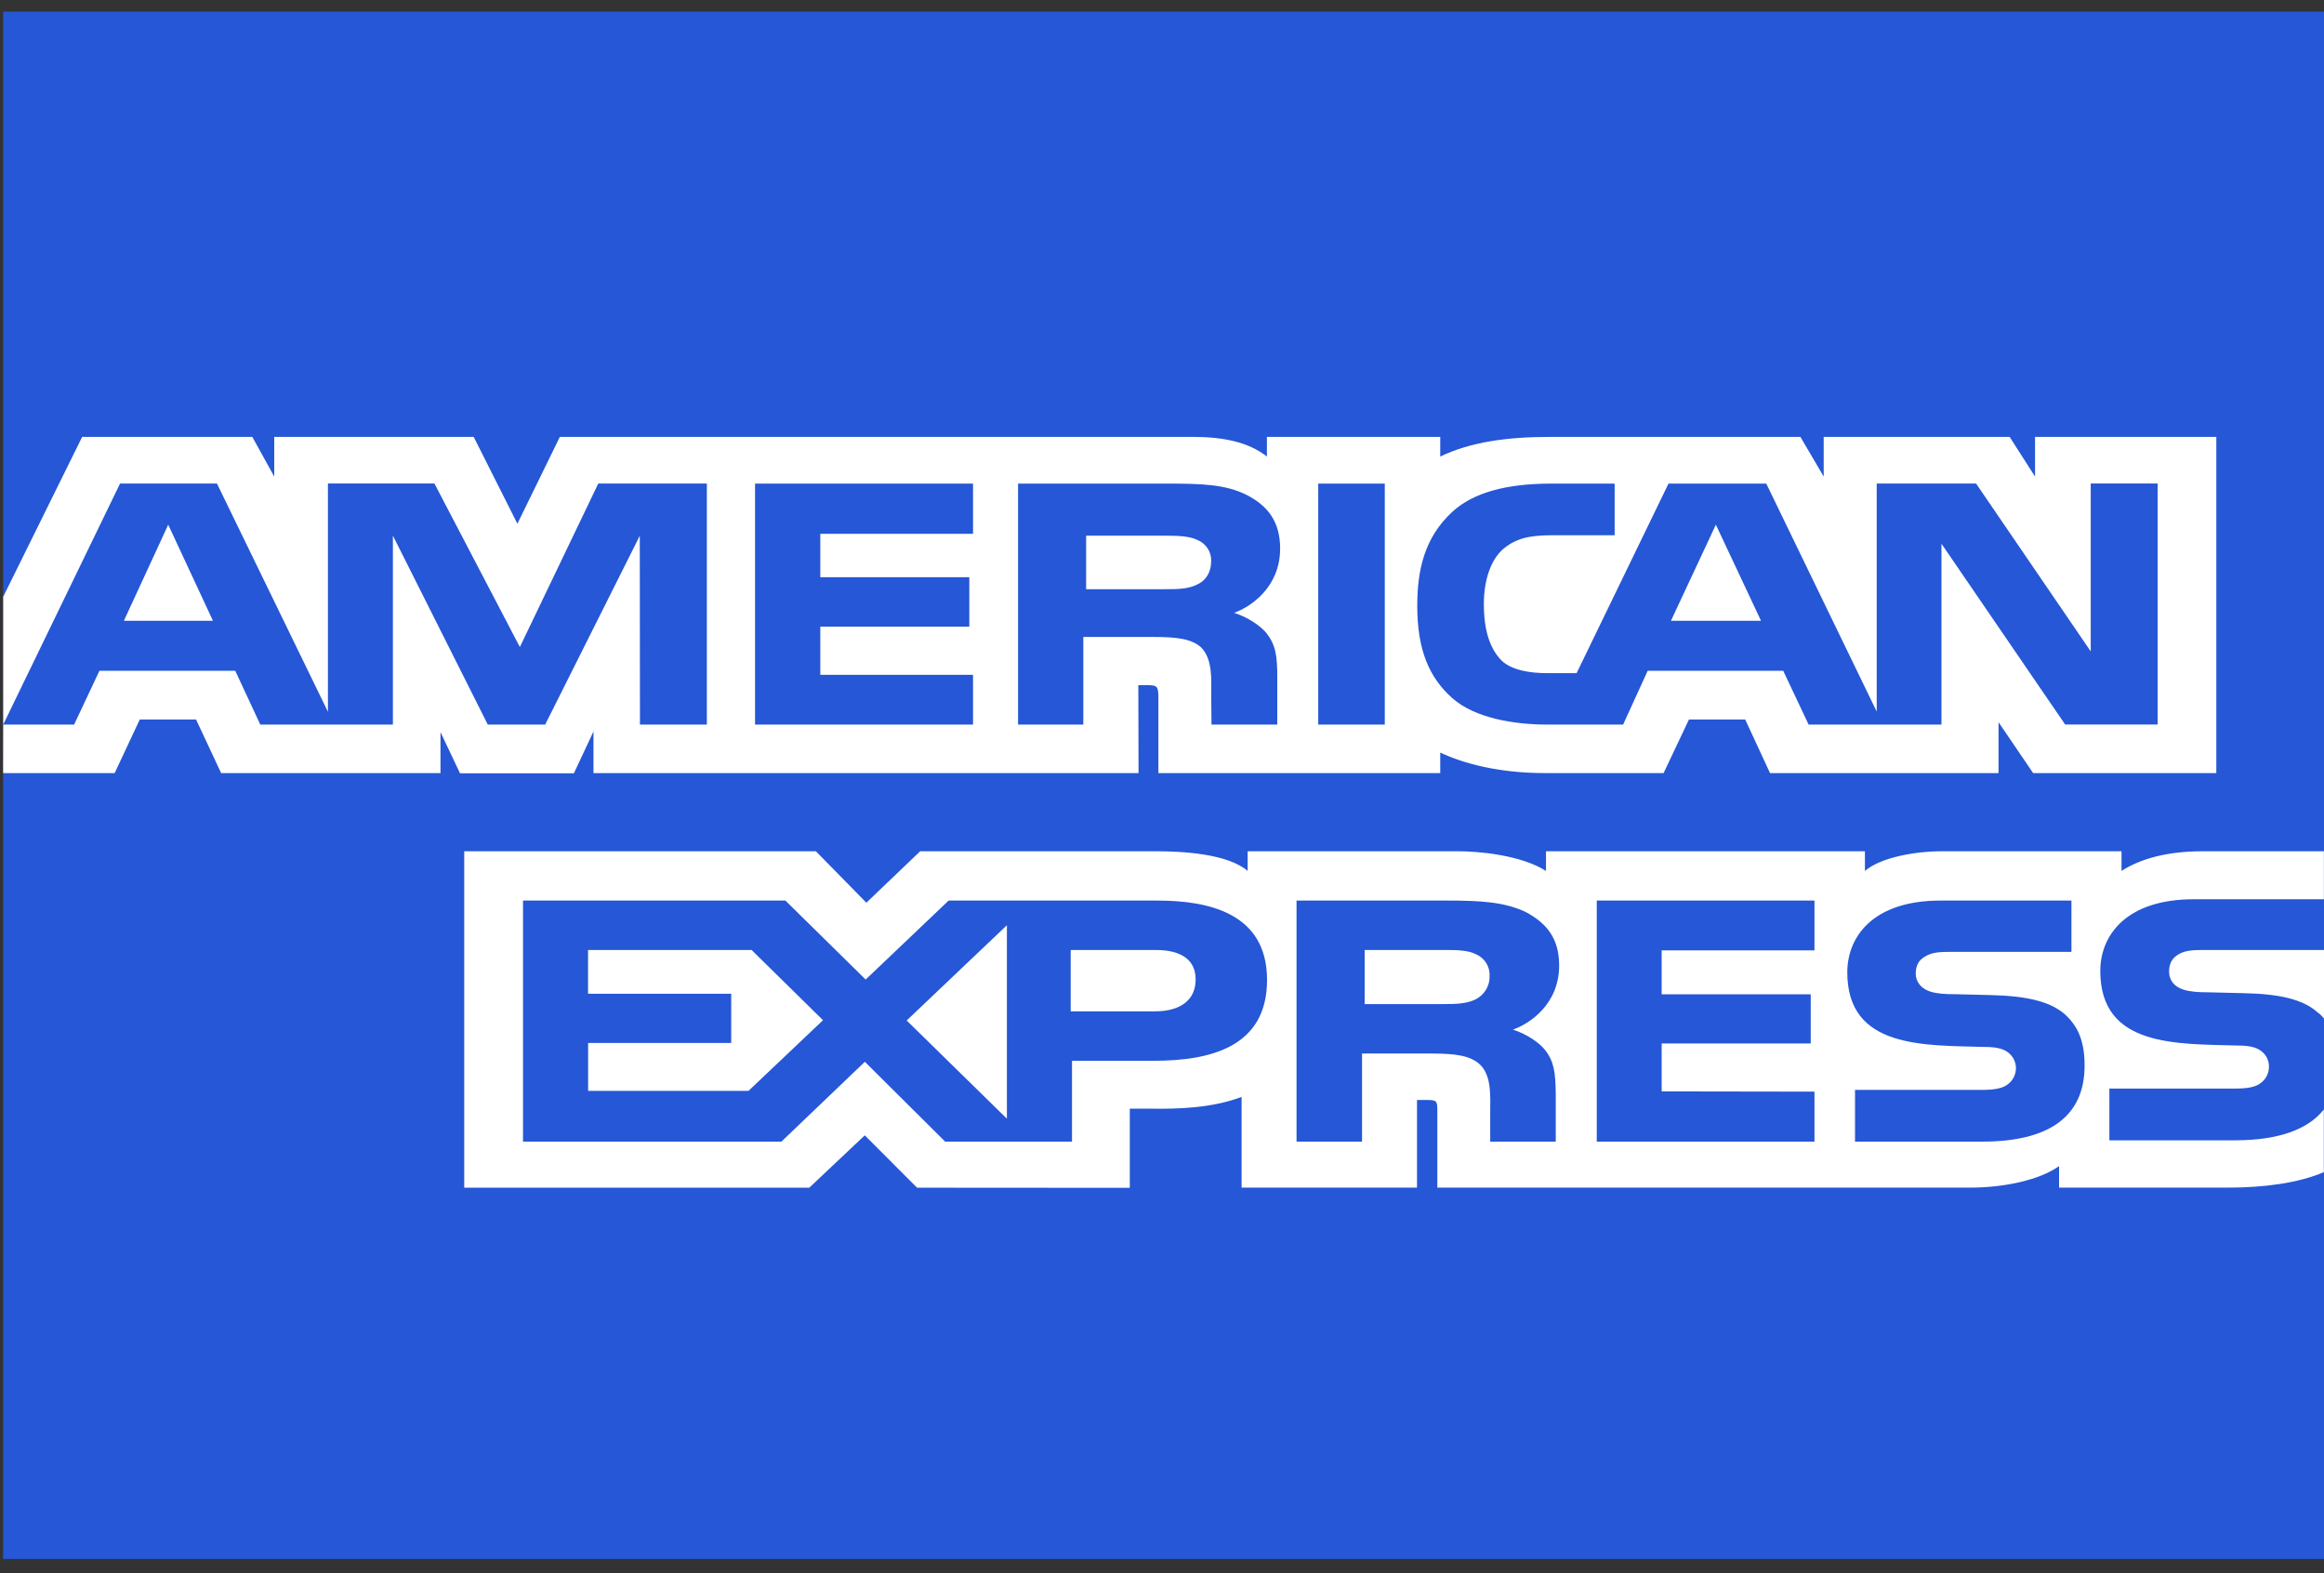 <svg width="65" height="44" viewBox="0 0 65 44" fill="none" xmlns="http://www.w3.org/2000/svg">
<rect x="0" y="0" width="65" height="44" fill="#333333" stroke="none"/>
<g clip-path="url(#clip0_3678_63930)">
<path d="M65 0.324H0.088V43.599H65V0.324Z" fill="#2557D6"/>
<path d="M47.991 14.674L46.735 17.361H49.254L47.991 14.674ZM33.499 16.339C33.735 16.23 33.875 15.993 33.875 15.7C33.882 15.573 33.848 15.448 33.78 15.341C33.711 15.234 33.61 15.15 33.491 15.102C33.275 14.993 32.943 14.982 32.626 14.982H30.378V16.478H32.596C32.951 16.478 33.246 16.474 33.499 16.339ZM4.705 14.674L3.465 17.361H5.956L4.705 14.674ZM62.519 31.891H58.997V30.444H62.508C62.855 30.444 63.099 30.404 63.244 30.278C63.311 30.226 63.366 30.159 63.403 30.083C63.44 30.006 63.46 29.923 63.46 29.838C63.463 29.752 63.444 29.666 63.406 29.588C63.367 29.509 63.31 29.442 63.239 29.391C63.105 29.29 62.914 29.241 62.595 29.241C60.881 29.19 58.743 29.29 58.743 27.154C58.743 26.177 59.447 25.149 61.362 25.149H64.997V23.807H61.62C60.6 23.807 59.86 24.021 59.337 24.357V23.807H54.339C53.539 23.807 52.602 23.982 52.16 24.357V23.807H43.24V24.357C42.529 23.906 41.331 23.807 40.777 23.807H34.896V24.357C34.333 23.876 33.084 23.807 32.323 23.807H25.737L24.231 25.246L22.82 23.807H12.984V33.216H22.635L24.187 31.752L25.649 33.216L31.599 33.22V31.006H32.183C32.974 31.017 33.903 30.989 34.726 30.677V33.214H39.632V30.763H39.868C40.172 30.763 40.201 30.774 40.201 31.041V33.214H55.109C56.054 33.214 57.042 33.002 57.59 32.613V33.214H62.318C63.303 33.214 64.266 33.092 64.995 32.782V31.028C64.552 31.602 63.687 31.891 62.519 31.891ZM32.264 29.667H29.983V31.928H26.436L24.189 29.695L21.855 31.928H14.628V25.186H21.967L24.212 27.395L26.533 25.186H32.365C33.812 25.186 35.438 25.54 35.438 27.406C35.438 29.28 33.86 29.667 32.264 29.667ZM43.211 29.361C43.469 29.69 43.505 29.998 43.513 30.592V31.928H41.68V31.085C41.68 30.679 41.726 30.079 41.386 29.765C41.119 29.523 40.712 29.464 40.048 29.464H38.095V31.928H36.263V25.186H40.474C41.399 25.186 42.071 25.222 42.669 25.504C43.245 25.81 43.608 26.231 43.608 27.002C43.608 28.077 42.795 28.626 42.316 28.795C42.72 28.927 43.054 29.165 43.211 29.361ZM50.749 26.579H46.475V27.807H50.644V29.182H46.475V30.523L50.749 30.53V31.928H44.66V25.186H50.749V26.579ZM55.437 31.928H51.883V30.481H55.424C55.767 30.481 56.015 30.444 56.168 30.316C56.235 30.263 56.289 30.196 56.326 30.12C56.364 30.044 56.383 29.96 56.384 29.876C56.384 29.79 56.364 29.705 56.325 29.627C56.287 29.55 56.23 29.483 56.16 29.43C56.021 29.327 55.828 29.28 55.511 29.28C53.805 29.23 51.667 29.327 51.667 27.194C51.667 26.216 52.364 25.186 54.277 25.186H57.936V26.62H54.588C54.255 26.62 54.04 26.632 53.856 26.743C53.656 26.852 53.582 27.013 53.582 27.228C53.582 27.482 53.754 27.654 53.983 27.73C54.173 27.79 54.382 27.805 54.693 27.805L55.674 27.829C56.664 27.852 57.344 28.002 57.758 28.372C58.113 28.698 58.304 29.105 58.304 29.801C58.304 31.252 57.277 31.928 55.437 31.928ZM41.285 26.688C41.063 26.573 40.739 26.568 40.414 26.568H38.168V28.081H40.384C40.739 28.081 41.04 28.07 41.285 27.942C41.403 27.879 41.5 27.785 41.567 27.671C41.633 27.557 41.667 27.427 41.663 27.295C41.669 27.168 41.636 27.043 41.569 26.934C41.502 26.826 41.403 26.74 41.285 26.688ZM61.672 26.568C61.341 26.568 61.12 26.577 60.934 26.688C60.742 26.799 60.667 26.961 60.667 27.173C60.667 27.429 60.83 27.602 61.068 27.677C61.259 27.735 61.465 27.752 61.771 27.752L62.759 27.776C63.756 27.797 64.424 27.949 64.829 28.32C64.905 28.37 64.949 28.427 65 28.485V26.568H61.672ZM32.325 26.568H29.946V28.284H32.304C33.004 28.284 33.441 27.977 33.441 27.393C33.441 26.805 32.983 26.568 32.325 26.568ZM16.447 26.568V27.793H20.451V29.169H16.449V30.509H20.934L23.019 28.532L21.022 26.568H16.447ZM28.162 31.282V25.876L25.359 28.54L28.162 31.286V31.282ZM16.599 20.457V21.621H31.844L31.838 19.162H32.132C32.338 19.168 32.399 19.185 32.399 19.487V21.621H40.282V21.047C40.92 21.348 41.909 21.621 43.211 21.621H46.529L47.238 20.123H48.812L49.506 21.621H55.897V20.198L56.865 21.621H61.988V12.219H56.918V13.328L56.208 12.219H51.007V13.328L50.356 12.219H43.329C42.151 12.219 41.119 12.364 40.282 12.768V12.219H35.434V12.768C34.903 12.35 34.178 12.219 33.373 12.219H15.658L14.471 14.647L13.249 12.219H7.67V13.328L7.057 12.219H2.298L0.09 16.689V20.264L3.358 13.523H6.068L9.172 19.906V13.521H12.15L14.54 18.096L16.733 13.523H19.77V20.265H17.899L17.894 14.984L15.248 20.265H13.643L10.989 14.98V20.264H7.28L6.58 18.76H2.781L2.073 20.264H0.09L0.088 21.621H3.207L3.909 20.123H5.484L6.185 21.621H12.32V20.474L12.866 21.626H16.052L16.599 20.457ZM40.623 14.311C41.212 13.773 42.136 13.525 43.394 13.525H45.16V14.969H43.43C42.764 14.969 42.388 15.057 42.025 15.369C41.714 15.651 41.502 16.189 41.502 16.895C41.502 17.617 41.665 18.138 42.002 18.478C42.285 18.745 42.795 18.826 43.276 18.826H44.096L46.666 13.525H49.401L52.49 19.901V13.523H55.269L58.476 18.218V13.521H60.347V20.262H57.76L54.301 15.206V20.264H50.585L49.875 18.76H46.084L45.397 20.264H43.258C42.373 20.264 41.251 20.091 40.613 19.519C39.971 18.946 39.639 18.172 39.639 16.944C39.639 15.946 39.838 15.033 40.623 14.311ZM36.87 13.525H38.731V20.265H36.87V13.525ZM28.474 13.525H32.672C33.604 13.525 34.291 13.546 34.88 13.848C35.459 14.149 35.804 14.589 35.804 15.341C35.804 16.416 34.991 16.971 34.518 17.138C34.919 17.271 35.259 17.508 35.421 17.705C35.681 18.04 35.724 18.339 35.724 18.942V20.265H33.884L33.877 19.416C33.877 19.01 33.921 18.427 33.59 18.102C33.323 17.865 32.914 17.814 32.258 17.814H30.299V20.265H28.474V13.525ZM21.118 13.525H27.215V14.929H22.943V16.143H27.111V17.525H22.943V18.873H27.215V20.265H21.118V13.525Z" fill="white"/>
</g>
<defs>
<clipPath id="clip0_3678_63930">
<rect width="64.912" height="43.275" fill="white" transform="translate(0.088 0.324)"/>
</clipPath>
</defs>
</svg>
